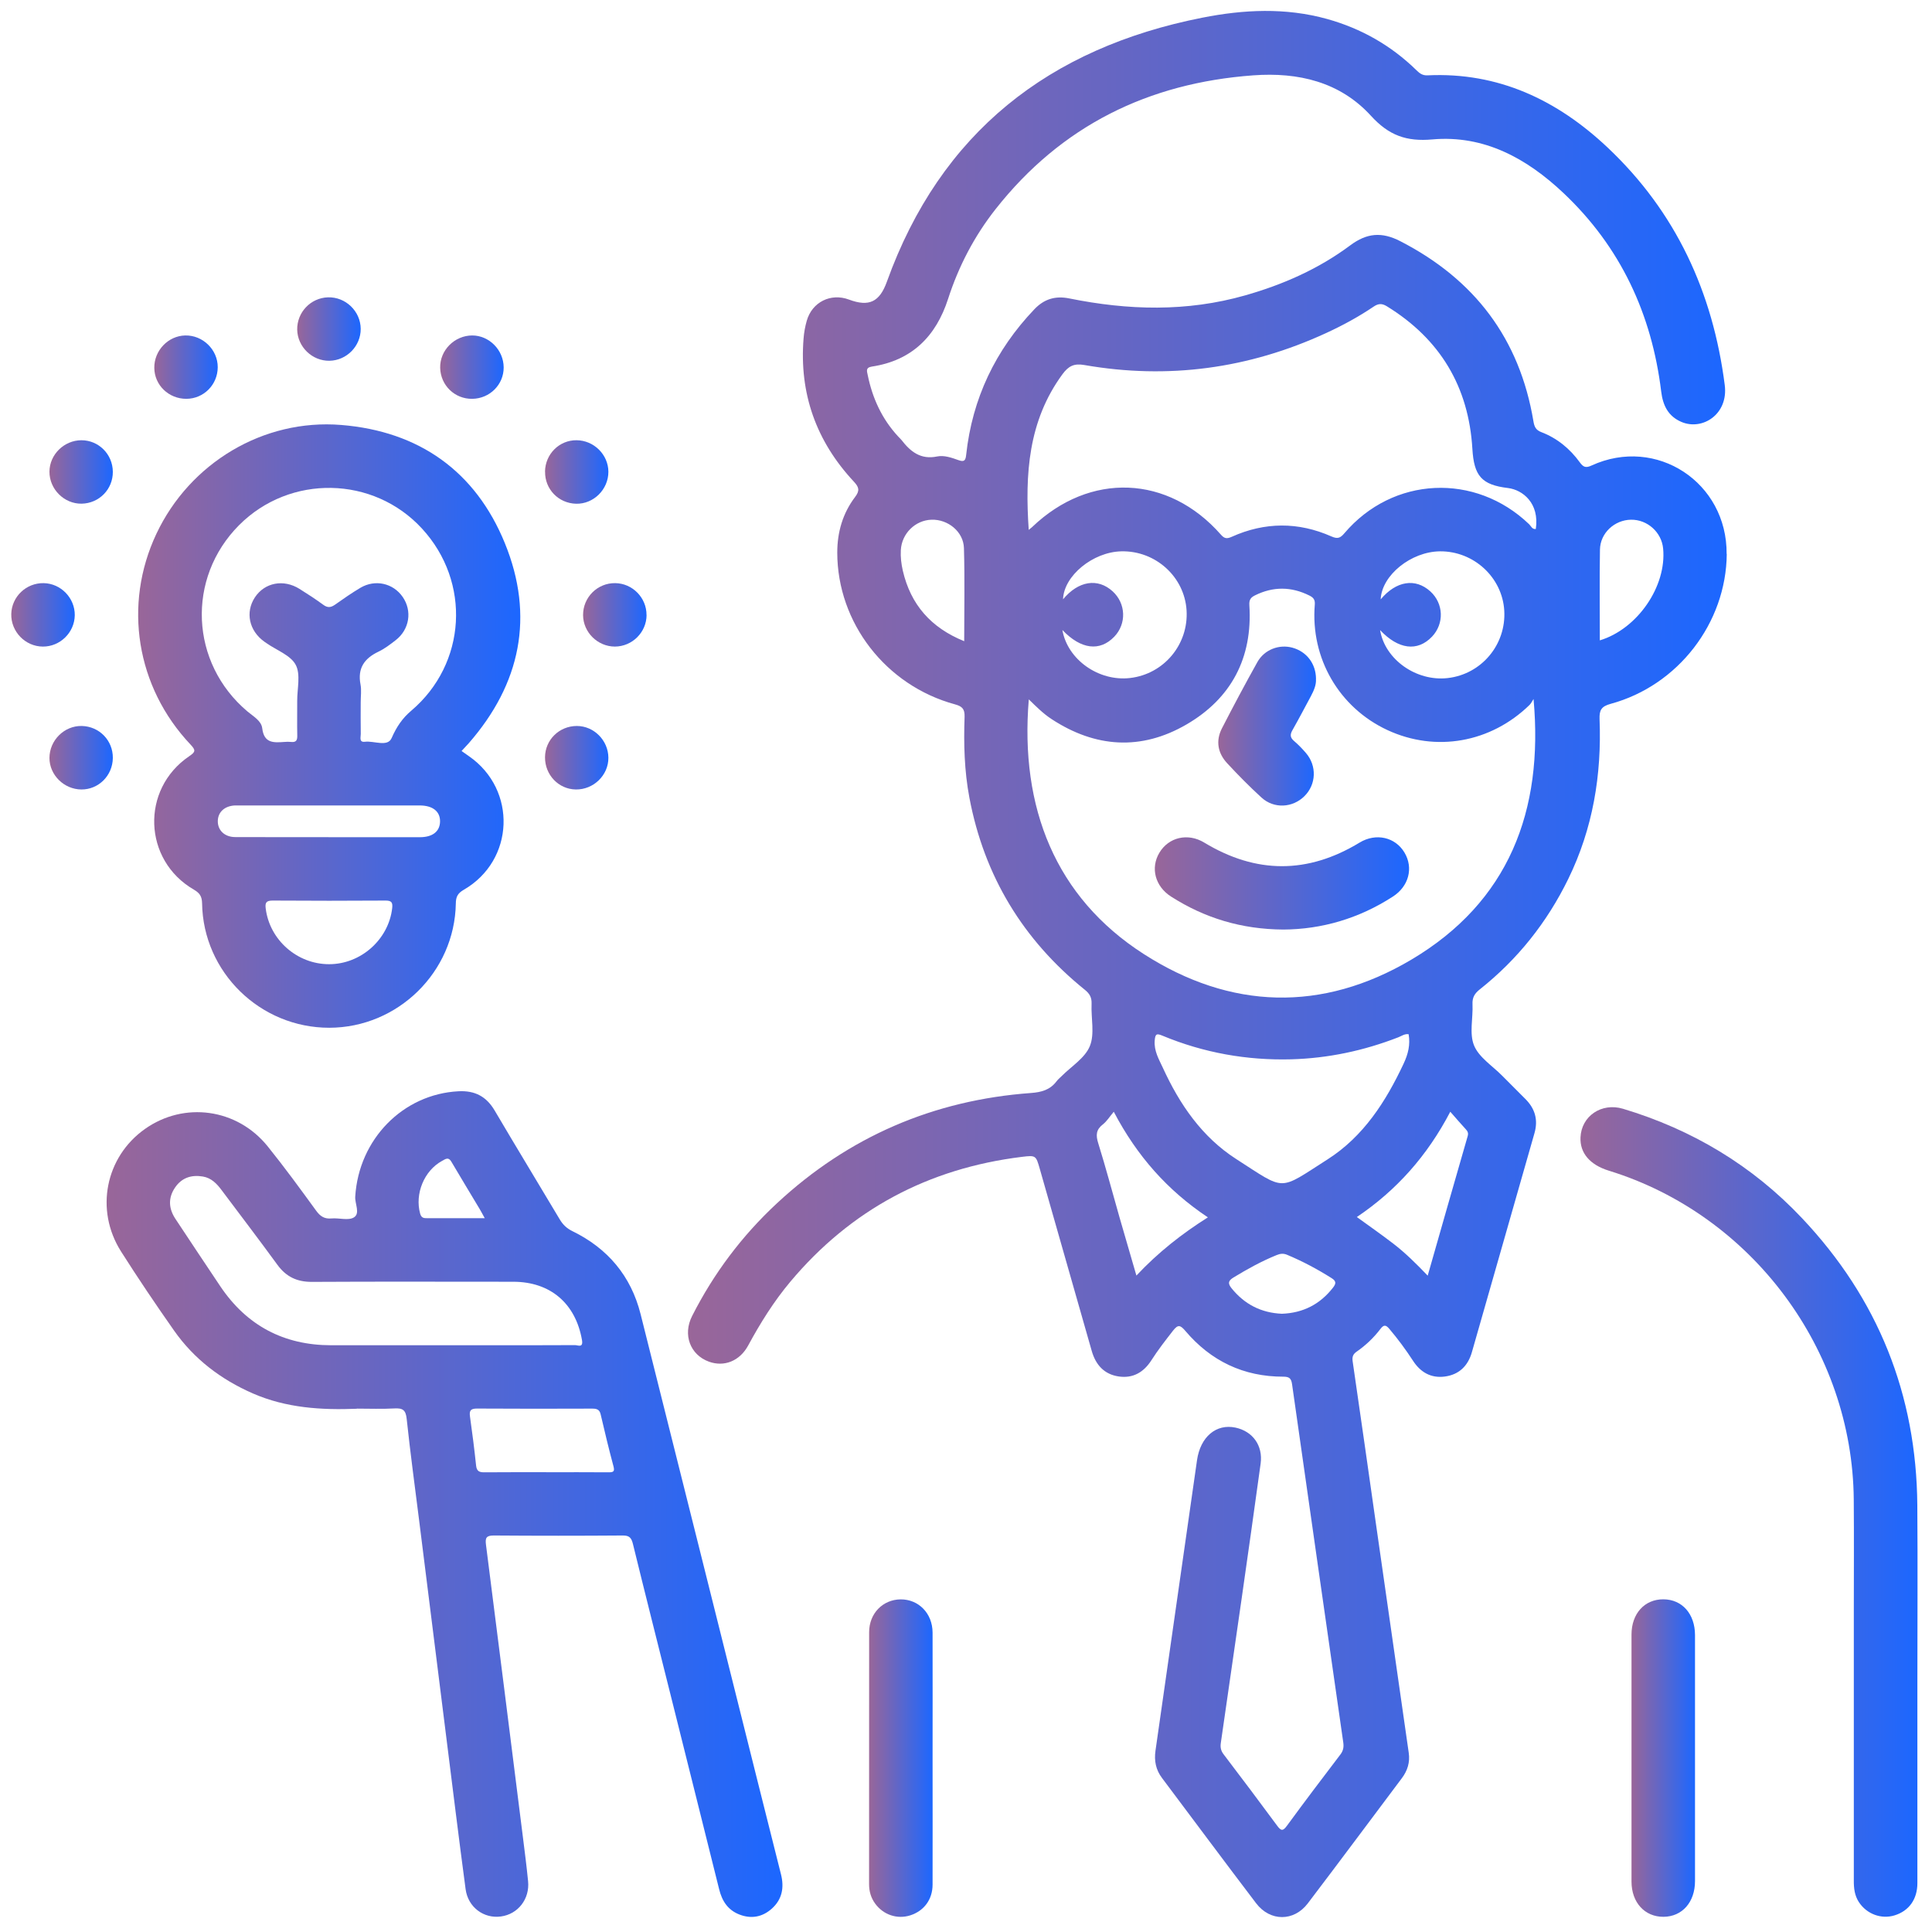 <svg xmlns="http://www.w3.org/2000/svg" xmlns:xlink="http://www.w3.org/1999/xlink" id="Layer_1" data-name="Layer 1" viewBox="0 0 300 300"><defs><style>      .cls-1 {        fill: url(#linear-gradient);      }      .cls-2 {        fill: url(#linear-gradient-8);      }      .cls-3 {        fill: url(#linear-gradient-9);      }      .cls-4 {        fill: url(#linear-gradient-3);      }      .cls-5 {        fill: url(#linear-gradient-4);      }      .cls-6 {        fill: url(#linear-gradient-2);      }      .cls-7 {        fill: url(#linear-gradient-6);      }      .cls-8 {        fill: url(#linear-gradient-7);      }      .cls-9 {        fill: url(#linear-gradient-5);      }      .cls-10 {        fill: url(#linear-gradient-14);      }      .cls-11 {        fill: url(#linear-gradient-15);      }      .cls-12 {        fill: url(#linear-gradient-16);      }      .cls-13 {        fill: url(#linear-gradient-17);      }      .cls-14 {        fill: url(#linear-gradient-13);      }      .cls-15 {        fill: url(#linear-gradient-12);      }      .cls-16 {        fill: url(#linear-gradient-10);      }      .cls-17 {        fill: url(#linear-gradient-11);      }    </style><linearGradient id="linear-gradient" x1="106.83" y1="149.7" x2="268.13" y2="149.7" gradientUnits="userSpaceOnUse"><stop offset="0" stop-color="#969"></stop><stop offset="1" stop-color="#1c67ff"></stop></linearGradient><linearGradient id="linear-gradient-2" x1="16.56" y1="233.55" x2="121.51" y2="233.55" xlink:href="#linear-gradient"></linearGradient><linearGradient id="linear-gradient-3" x1="21.46" y1="112.73" x2="80.8" y2="112.73" xlink:href="#linear-gradient"></linearGradient><linearGradient id="linear-gradient-4" x1="245.42" y1="234.78" x2="297.75" y2="234.78" xlink:href="#linear-gradient"></linearGradient><linearGradient id="linear-gradient-5" x1="253.33" y1="273" x2="263.2" y2="273" xlink:href="#linear-gradient"></linearGradient><linearGradient id="linear-gradient-6" x1="134.94" y1="272.99" x2="144.81" y2="272.99" xlink:href="#linear-gradient"></linearGradient><linearGradient id="linear-gradient-7" x1="90.55" y1="95.47" x2="100.4" y2="95.47" xlink:href="#linear-gradient"></linearGradient><linearGradient id="linear-gradient-8" x1="1.75" y1="95.47" x2="11.61" y2="95.47" xlink:href="#linear-gradient"></linearGradient><linearGradient id="linear-gradient-9" x1="46.15" y1="51.09" x2="56.01" y2="51.09" xlink:href="#linear-gradient"></linearGradient><linearGradient id="linear-gradient-10" x1="7.68" y1="117.66" x2="17.52" y2="117.66" xlink:href="#linear-gradient"></linearGradient><linearGradient id="linear-gradient-11" x1="23.95" y1="57.01" x2="33.81" y2="57.01" xlink:href="#linear-gradient"></linearGradient><linearGradient id="linear-gradient-12" x1="68.35" y1="57.01" x2="78.21" y2="57.01" xlink:href="#linear-gradient"></linearGradient><linearGradient id="linear-gradient-13" x1="7.68" y1="73.28" x2="17.52" y2="73.28" xlink:href="#linear-gradient"></linearGradient><linearGradient id="linear-gradient-14" x1="84.63" y1="117.66" x2="94.47" y2="117.66" xlink:href="#linear-gradient"></linearGradient><linearGradient id="linear-gradient-15" x1="84.63" y1="73.28" x2="94.47" y2="73.28" xlink:href="#linear-gradient"></linearGradient><linearGradient id="linear-gradient-16" x1="179.32" y1="137.18" x2="218.81" y2="137.18" xlink:href="#linear-gradient"></linearGradient><linearGradient id="linear-gradient-17" x1="189.16" y1="112.73" x2="204.35" y2="112.73" xlink:href="#linear-gradient"></linearGradient></defs><g id="YfOxz0.tif"><g><path class="cls-1" d="m268.13,86.02c-.09,10.71-7.55,20.43-18.02,23.27-1.48.4-1.78,1.01-1.73,2.38.34,8.65-1.03,16.97-4.86,24.81-3.3,6.75-7.86,12.49-13.75,17.16-.8.63-1.17,1.27-1.12,2.3.1,2.15-.52,4.55.24,6.4.76,1.85,2.84,3.15,4.35,4.68,1.19,1.21,2.39,2.41,3.59,3.6,1.52,1.5,2.04,3.25,1.44,5.34-3.25,11.34-6.47,22.68-9.72,34.02-.61,2.13-2,3.48-4.21,3.77-2.15.28-3.78-.67-4.94-2.47-1.12-1.72-2.34-3.37-3.67-4.94-.54-.64-.86-.66-1.38.02-1.03,1.35-2.26,2.53-3.66,3.5-.57.39-.76.79-.65,1.53,1.26,8.58,2.46,17.17,3.69,25.75,1.67,11.68,3.35,23.37,5.02,35.05.21,1.45-.19,2.75-1.06,3.91-4.87,6.49-9.71,13-14.62,19.46-2.16,2.84-5.85,2.83-8.02-.02-4.91-6.46-9.75-12.97-14.62-19.46-.95-1.26-1.23-2.66-1.01-4.22,2.16-15.03,4.3-30.07,6.45-45.11.52-3.64,2.98-5.71,5.98-5.07,2.66.57,4.28,2.78,3.9,5.58-.96,7.07-1.98,14.13-2.98,21.19-1.06,7.42-2.13,14.83-3.21,22.25-.09.65.03,1.17.44,1.71,2.8,3.68,5.58,7.37,8.32,11.09.6.81.89.86,1.51.01,2.73-3.73,5.52-7.42,8.32-11.09.45-.6.53-1.17.43-1.86-2.66-18.54-5.32-37.08-7.95-55.62-.13-.89-.42-1.17-1.35-1.17-6.18.01-11.26-2.43-15.23-7.12-.77-.9-1.13-1.02-1.9-.03-1.17,1.5-2.34,3-3.36,4.6-1.19,1.86-2.85,2.84-5.06,2.52-2.27-.33-3.59-1.8-4.21-3.98-2.68-9.42-5.37-18.84-8.06-28.25-.6-2.09-.6-2.14-2.8-1.87-14.5,1.79-26.54,8.18-35.95,19.4-2.55,3.04-4.64,6.39-6.53,9.88-1.31,2.43-3.74,3.38-6.1,2.52-2.91-1.06-4.09-4.18-2.61-7.09,3.35-6.61,7.75-12.47,13.18-17.51,11.13-10.34,24.32-16.02,39.45-17.12,1.65-.12,2.98-.5,3.98-1.84.21-.28.5-.51.76-.77,1.52-1.53,3.64-2.82,4.39-4.67.78-1.9.17-4.35.27-6.55.04-.97-.28-1.58-1.04-2.19-9.61-7.75-15.63-17.67-17.93-29.82-.79-4.16-.9-8.37-.75-12.58.04-1.24-.4-1.63-1.5-1.93-10.74-2.92-18.26-12.67-18.27-23.56,0-3.18.85-6.11,2.77-8.64.76-1,.6-1.53-.2-2.39-5.84-6.26-8.49-13.68-7.8-22.24.07-.91.24-1.84.49-2.72.83-2.92,3.73-4.36,6.56-3.3,3.13,1.17,4.76.36,5.89-2.79,8.35-23.17,25.19-36.28,48.96-40.98,6.42-1.27,12.94-1.6,19.4.2,5.3,1.48,9.93,4.11,13.87,7.96.49.48.94.83,1.72.79,11.01-.52,20.13,3.84,27.93,11.18,10.63,10.01,16.38,22.51,18.22,36.92.58,4.53-3.47,7.1-6.72,5.72-2.07-.88-2.89-2.57-3.15-4.73-1.47-12.04-6.32-22.47-15.19-30.83-5.67-5.35-12.29-9.02-20.34-8.31-4.05.36-6.76-.63-9.53-3.66-4.81-5.28-11.29-6.8-18.28-6.29-16.31,1.19-29.81,7.83-40.01,20.77-3.3,4.19-5.74,8.86-7.38,13.94-1.88,5.82-5.62,9.57-11.82,10.51-1.04.16-.77.74-.66,1.32.73,3.59,2.21,6.82,4.72,9.53.17.19.37.36.53.56,1.4,1.81,2.98,3.08,5.53,2.55,1.08-.22,2.25.19,3.31.57.93.34,1.11.02,1.2-.85.95-8.72,4.53-16.22,10.58-22.57,1.52-1.6,3.26-2.13,5.43-1.69,9.13,1.85,18.23,2.11,27.3-.47,5.88-1.67,11.41-4.11,16.31-7.76,2.58-1.93,4.9-2.15,7.8-.65,11.53,5.93,18.52,15.14,20.66,27.95.14.84.36,1.36,1.22,1.69,2.46.94,4.44,2.57,5.98,4.69.55.76.94.91,1.84.49,10.06-4.6,21.05,2.63,20.96,13.74Zm-30.02,22.55c-.2.3-.35.64-.6.89-6.04,5.88-14.57,7.38-22.06,3.91-7.5-3.48-11.98-11.15-11.29-19.49.07-.81-.27-1.12-.85-1.41-2.81-1.4-5.62-1.42-8.44-.02-.65.32-.93.68-.87,1.54.52,8.15-2.8,14.47-9.79,18.52-7.02,4.07-14.13,3.61-20.94-.86-1.27-.83-2.35-1.91-3.52-3.05-1.4,16.81,4.15,30.74,17.83,39.53,13.49,8.67,27.73,9.07,41.53.91,15.16-8.97,20.59-23.11,19.02-40.48Zm-78.37-26.29c.23-.19.38-.3.52-.43,8.97-8.6,21.15-8.13,29.33,1.18.56.64.95.64,1.66.33,5.15-2.32,10.35-2.34,15.5-.06.96.42,1.37.25,2-.49,7.52-8.85,20.32-9.45,28.7-1.4.29.28.46.81,1.03.73.59-4.01-2.04-6.08-4.33-6.36-4.11-.49-5.27-1.91-5.52-6.07-.57-9.65-5-17.05-13.26-22.14-.76-.47-1.32-.47-2.07.04-2.34,1.58-4.82,2.93-7.39,4.11-12,5.53-24.52,7.23-37.54,4.96-1.6-.28-2.46.16-3.4,1.44-5.32,7.26-5.82,15.52-5.23,24.17Zm58.97,78.31c-.6-.08-1.07.28-1.58.48-5.35,2.08-10.89,3.26-16.63,3.42-6.91.18-13.58-1.01-19.97-3.66-.91-.38-1.15-.33-1.23.77-.11,1.61.64,2.85,1.26,4.19,2.61,5.7,6.09,10.78,11.42,14.2,7.77,4.99,6.44,4.96,14.16.04,5.58-3.56,9.04-8.96,11.81-14.86.71-1.51,1.06-2.95.78-4.58Zm-53.74-62.74c.8,4.58,5.64,8,10.51,7.43,5.25-.61,9.09-5.21,8.77-10.5-.32-5.22-4.82-9.29-10.13-9.17-4.43.1-8.94,3.81-9.05,7.45,2.38-2.87,5.39-3.35,7.71-1.23,2.06,1.89,2.17,5.02.25,7.03-2.26,2.35-5.18,1.98-8.05-1.02Zm49.33,0c.75,4.55,5.62,8,10.5,7.44,5.25-.6,9.1-5.2,8.78-10.49-.31-5.15-4.74-9.23-9.97-9.19-4.51.04-9.06,3.72-9.22,7.46,2.4-2.87,5.39-3.35,7.71-1.24,2.07,1.88,2.18,5.01.26,7.03-2.26,2.37-5.23,1.99-8.06-1.02Zm-41.36,74.79c-.67.8-1.09,1.49-1.68,1.95-1.07.82-1.12,1.68-.73,2.92,1.19,3.82,2.21,7.68,3.31,11.53.84,2.93,1.69,5.85,2.62,9.03,3.38-3.6,7.02-6.46,11.1-9.04-6.28-4.19-11-9.51-14.61-16.39Zm48.75,25.45c2.12-7.42,4.15-14.55,6.21-21.67.14-.48,0-.76-.31-1.09-.76-.83-1.5-1.68-2.39-2.7-3.58,6.85-8.35,12.2-14.51,16.35,1.96,1.42,3.85,2.74,5.67,4.14,1.86,1.43,3.53,3.08,5.33,4.96Zm26.72-98.65c5.88-1.78,10.4-8.42,9.84-14.26-.24-2.54-2.45-4.52-5-4.48-2.55.04-4.77,2.07-4.81,4.65-.08,4.66-.02,9.32-.02,14.09Zm-98.69.13c0-4.96.1-9.71-.04-14.46-.07-2.55-2.48-4.49-5.03-4.41-2.54.08-4.63,2.15-4.77,4.72-.06,1.08.07,2.15.31,3.2,1.22,5.26,4.36,8.85,9.52,10.94Zm49.33,104.43c3.28-.12,5.92-1.46,7.94-4.06.45-.58.56-.98-.2-1.46-2.22-1.4-4.52-2.63-6.94-3.64-.57-.24-1.06-.18-1.62.05-2.34.95-4.53,2.16-6.68,3.47-.82.5-.93.9-.33,1.66,2.02,2.51,4.61,3.84,7.84,3.98Z"></path><path class="cls-6" d="m55.42,218.75c-5.54.22-10.98-.12-16.16-2.38-4.96-2.17-9.13-5.34-12.24-9.77-2.83-4.03-5.59-8.12-8.23-12.28-4.08-6.44-2.42-14.67,3.71-19.01,6.09-4.31,14.32-3.2,19.07,2.7,2.61,3.24,5.06,6.6,7.51,9.97.64.88,1.28,1.32,2.39,1.22,1.17-.11,2.61.37,3.48-.16,1.02-.62.14-2.12.21-3.23.55-8.92,7.42-15.92,16.05-16.36,2.52-.13,4.31.8,5.6,2.99,3.33,5.66,6.75,11.27,10.11,16.91.49.82,1.08,1.39,1.96,1.82,5.48,2.67,9.1,6.96,10.59,12.88,6.09,24.22,12.13,48.45,18.2,72.67,1.19,4.78,2.4,9.55,3.6,14.32.52,2.05.19,3.9-1.44,5.35-1.47,1.3-3.19,1.61-5.03.89-1.78-.7-2.68-2.09-3.13-3.91-2.51-10.1-5.05-20.2-7.57-30.3-1.94-7.76-3.91-15.52-5.81-23.29-.23-.93-.51-1.36-1.58-1.35-6.68.05-13.36.05-20.04,0-1.17,0-1.34.38-1.21,1.42,1.93,15.12,3.83,30.24,5.73,45.37.29,2.29.58,4.58.81,6.88.28,2.78-1.57,5.14-4.23,5.49-2.65.36-5.09-1.43-5.47-4.23-1.06-7.94-2.03-15.88-3.03-23.83-1.4-11.15-2.8-22.3-4.19-33.46-.66-5.25-1.37-10.48-1.93-15.74-.14-1.37-.6-1.7-1.88-1.63-1.95.11-3.9.03-5.86.03Zm14.02-9.86c1.59,0,3.18,0,4.77,0,5.03,0,10.06.01,15.09-.02.44,0,1.29.48,1.07-.79-.99-5.67-4.89-9.04-10.66-9.05-10.42,0-20.84-.04-31.27.02-2.32.01-4.01-.79-5.37-2.66-2.84-3.9-5.77-7.73-8.66-11.59-.75-1.01-1.6-1.89-2.91-2.11-1.78-.3-3.28.19-4.31,1.7-1.11,1.62-1.01,3.28.06,4.89,2.33,3.5,4.64,7.02,6.99,10.5,4.1,6.07,9.84,9.1,17.17,9.11,6.01,0,12.01,0,18.02,0Zm15.37,19.72c3.23,0,6.47-.02,9.7.01.74,0,.97-.12.75-.94-.72-2.67-1.36-5.36-1.99-8.06-.18-.78-.63-.89-1.33-.89-5.95.02-11.91.03-17.86-.01-1,0-1.23.31-1.1,1.24.36,2.54.68,5.08.95,7.63.1.9.54,1.04,1.33,1.03,3.18-.03,6.36-.01,9.55-.02Zm-9.54-39.45c-.35-.63-.55-1.03-.78-1.41-1.47-2.46-2.96-4.91-4.42-7.39-.45-.77-.94-.36-1.42-.1-2.8,1.52-4.26,5.13-3.41,8.19.2.71.6.71,1.13.71,2.87,0,5.74,0,8.9,0Z"></path><path class="cls-4" d="m71.68,116.62c.41.29.78.55,1.15.81,7.48,5.19,7.08,16.17-.81,20.73-.94.54-1.23,1.09-1.24,2.13-.18,10.65-9,19.28-19.64,19.3-10.74.01-19.6-8.62-19.76-19.33-.02-1.07-.37-1.59-1.28-2.12-7.88-4.57-8.27-15.58-.74-20.7.99-.67,1.08-.92.23-1.82-8.45-8.93-10.49-21.72-5.31-32.72,5.17-10.98,16.59-17.9,28.72-16.91,12.06.98,20.84,7.18,25.4,18.37,4.62,11.33,2.45,21.83-5.63,31.07-.34.38-.69.75-1.1,1.19Zm-15.67-7.58c0,1.64-.02,3.29.01,4.93.01.48-.31,1.33.65,1.21,1.43-.17,3.52.86,4.14-.57.76-1.73,1.66-3.08,3.06-4.26,8.58-7.29,9.31-19.97,1.65-28.28-7.55-8.2-20.5-8.44-28.39-.53-8.21,8.24-7.63,21.41,1.3,28.94.9.76,2.15,1.43,2.29,2.61.28,2.34,1.77,2.24,3.42,2.12.36-.03.72-.04,1.08,0,.76.08.96-.27.94-.98-.04-1.8,0-3.59-.01-5.39-.01-1.9.56-4.11-.23-5.6-.78-1.48-2.93-2.25-4.48-3.33-.13-.09-.26-.17-.38-.26-2.39-1.7-3-4.58-1.48-6.89,1.52-2.3,4.44-2.87,6.92-1.32,1.26.79,2.51,1.6,3.71,2.48.66.48,1.15.43,1.79-.01,1.3-.92,2.61-1.83,3.97-2.64,2.28-1.35,5.07-.72,6.55,1.41,1.52,2.18,1.07,5.07-1.08,6.73-.85.66-1.72,1.33-2.69,1.79-2.19,1.05-3.25,2.58-2.77,5.08.17.89.03,1.84.03,2.77Zm-4.99,20.96c4.73,0,9.45,0,14.18,0,1.96,0,3.09-.88,3.13-2.41.04-1.58-1.13-2.52-3.17-2.52-9.4,0-18.8,0-28.21,0-.15,0-.31,0-.46,0-1.59.07-2.64,1.01-2.67,2.4-.03,1.45,1.05,2.51,2.71,2.51,4.83.03,9.66,0,14.49.01Zm.09,19.72c4.94,0,9.24-3.85,9.79-8.71.09-.84-.07-1.17-1.01-1.17-5.85.04-11.7.04-17.54,0-1.01,0-1.21.32-1.09,1.24.61,4.88,4.89,8.65,9.85,8.64Z"></path><path class="cls-5" d="m297.73,261.46c0,10.32,0,20.64,0,30.96,0,2.51-1.32,4.32-3.55,5-2.06.63-4.3-.2-5.52-2.04-.68-1.03-.81-2.18-.8-3.38.01-13.92,0-27.83,0-41.75,0-5.8.04-11.61-.01-17.41-.2-23.25-15.83-44.22-38.04-51.06-2.94-.91-4.5-2.75-4.39-5.17.14-3.31,3.27-5.44,6.6-4.44,10.75,3.23,20.09,8.82,27.79,16.98,11.8,12.49,17.78,27.39,17.91,44.59.07,9.24.01,18.49.01,27.73Z"></path><path class="cls-9" d="m263.2,272.99c0,6.37,0,12.74,0,19.1,0,3.28-1.99,5.53-4.89,5.55-2.91.02-4.97-2.22-4.97-5.47,0-12.79,0-25.58,0-38.36,0-3.26,2.04-5.49,4.96-5.47,2.9.02,4.89,2.26,4.9,5.54,0,6.37,0,12.74,0,19.1Z"></path><path class="cls-7" d="m144.81,273.07c0,6.52.02,13.04,0,19.57,0,2.32-1.34,4.09-3.45,4.77-2.02.65-4.18-.06-5.46-1.81-.66-.9-.95-1.91-.95-3.03,0-13.04,0-26.09.01-39.13,0-2.91,2.13-5.06,4.88-5.09,2.8-.02,4.96,2.17,4.97,5.16.02,6.52,0,13.04,0,19.57Z"></path><path class="cls-8" d="m100.4,95.5c-.01,2.68-2.23,4.89-4.92,4.9-2.67,0-4.92-2.21-4.94-4.88-.02-2.76,2.23-5.01,4.99-4.97,2.68.03,4.88,2.27,4.86,4.95Z"></path><path class="cls-2" d="m11.61,95.54c-.04,2.68-2.28,4.88-4.96,4.86-2.73-.01-4.97-2.33-4.9-5.07.07-2.69,2.33-4.83,5.03-4.78,2.68.05,4.86,2.31,4.83,4.99Z"></path><path class="cls-3" d="m51.15,56.02c-2.67.04-4.94-2.15-5-4.82-.05-2.7,2.09-4.95,4.78-5.03,2.74-.08,5.06,2.16,5.08,4.89.02,2.68-2.18,4.92-4.86,4.96Z"></path><path class="cls-16" d="m17.52,117.7c-.03,2.73-2.21,4.91-4.89,4.89-2.69-.02-4.95-2.25-4.95-4.89,0-2.74,2.3-5.03,5.02-4.97,2.72.06,4.85,2.25,4.82,4.97Z"></path><path class="cls-17" d="m28.93,61.93c-2.74,0-4.95-2.13-4.97-4.81-.03-2.69,2.15-4.97,4.8-5.03,2.73-.06,5.06,2.21,5.05,4.93-.01,2.72-2.18,4.9-4.88,4.91Z"></path><path class="cls-15" d="m73.32,61.93c-2.72.03-4.91-2.1-4.97-4.82-.06-2.71,2.22-5.01,4.97-5.02,2.64,0,4.87,2.25,4.89,4.95.02,2.68-2.16,4.86-4.89,4.89Z"></path><path class="cls-14" d="m17.52,73.26c.02,2.71-2.12,4.9-4.84,4.95-2.71.05-5.02-2.25-5-4.98.02-2.65,2.27-4.86,4.96-4.87,2.68,0,4.86,2.17,4.88,4.9Z"></path><path class="cls-10" d="m84.63,117.58c.02-2.7,2.21-4.85,4.94-4.85,2.66,0,4.88,2.24,4.9,4.93.02,2.71-2.3,4.97-5.06,4.93-2.68-.04-4.8-2.27-4.78-5.01Z"></path><path class="cls-11" d="m84.63,73.24c.03-2.73,2.22-4.91,4.9-4.88,2.7.02,4.93,2.25,4.94,4.9,0,2.75-2.31,5.03-5.02,4.96-2.73-.07-4.85-2.26-4.81-4.97Z"></path><path class="cls-12" d="m199.27,144.34c-6.49-.04-12.2-1.78-17.43-5.12-2.47-1.58-3.23-4.44-1.81-6.81,1.44-2.41,4.42-3.12,6.97-1.57,8.05,4.87,16.06,4.89,24.11,0,2.56-1.55,5.55-.85,6.98,1.55,1.41,2.37.68,5.22-1.79,6.82-5.26,3.41-11.04,5.1-17.04,5.13Z"></path><path class="cls-13" d="m204.34,105.42c.07.91-.32,1.8-.78,2.67-.95,1.76-1.87,3.53-2.86,5.27-.4.69-.39,1.17.25,1.71.66.56,1.27,1.2,1.84,1.86,1.71,1.99,1.6,4.87-.23,6.69-1.84,1.83-4.74,2-6.68.22-1.85-1.69-3.63-3.49-5.33-5.33-1.46-1.57-1.8-3.48-.81-5.41,1.78-3.46,3.61-6.9,5.51-10.3,1.09-1.94,3.38-2.79,5.43-2.23,2.21.61,3.65,2.47,3.67,4.85Z"></path></g></g></svg>